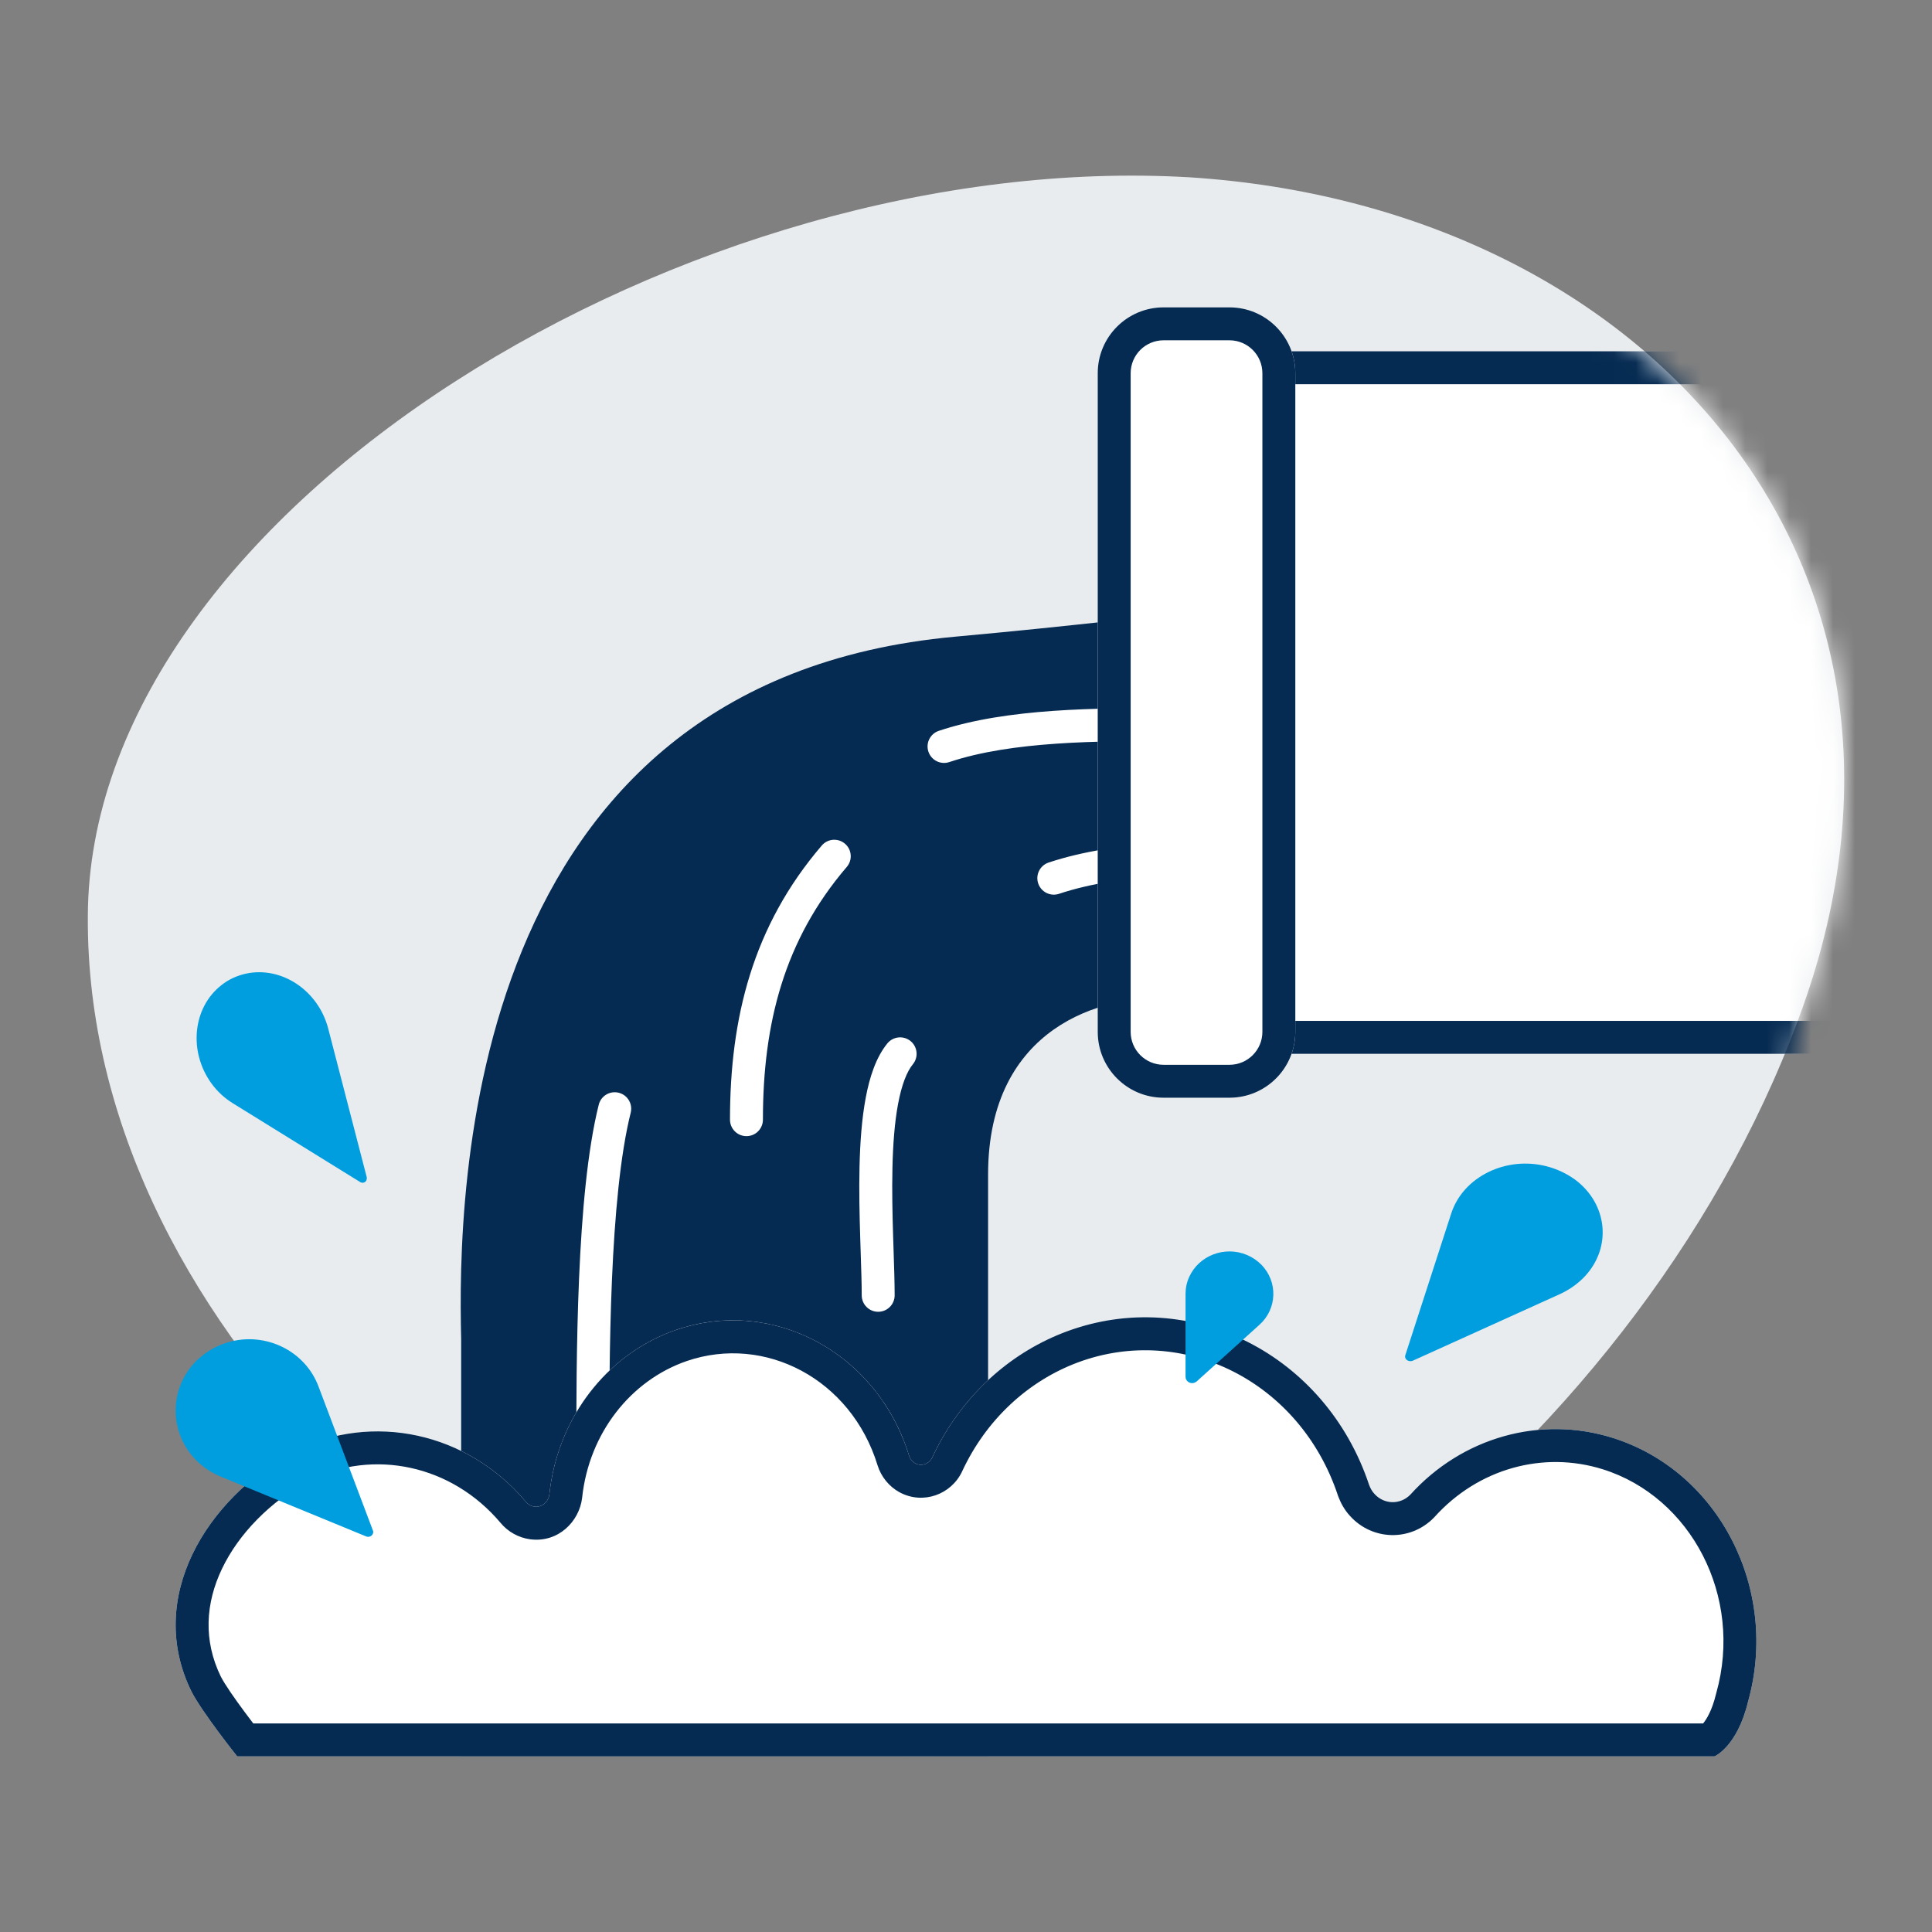 <svg width="88" height="88" viewBox="0 0 88 88" fill="none" xmlns="http://www.w3.org/2000/svg">
<rect x="0" y="0" width="88" height="88" fill="#808080" stroke="none"/>
<path d="M82.277 45.403C75.209 66.019 53.043 82.512 38.446 79.683C22.508 76.449 3.592 60.161 4.007 41.308C4.487 23.087 31.484 6.728 54.212 8.078C74.781 9.411 89.109 25.408 82.277 45.403Z" fill="#E9ECEF"/>
<mask id="mask0_4580_4060" style="mask-type:alpha" maskUnits="userSpaceOnUse" x="2" y="8" width="82" height="77">
<path d="M82.277 45.403C79.148 54.53 87.959 73.302 81 80C72.239 88.432 47.135 83.576 39 82C31.485 80.475 14.001 88.73 7.5 82.5C0.214 75.517 3.787 51.271 4.007 41.308C4.487 23.087 31.484 6.728 54.212 8.078C74.781 9.411 89.109 25.408 82.277 45.403Z" fill="#D6EFFF"/>
</mask>
<g mask="url(#mask0_4580_4060)">
<path d="M53.006 45.5H61.506L64.506 27C59.839 27 54.5 28 43.506 29C21.099 31.038 20.839 54.333 21.006 61V80H45.006V53.5C45.006 46.7 50.339 45.333 53.006 45.5Z" fill="#062B52"/>
<path fill-rule="evenodd" clip-rule="evenodd" d="M28.182 49.773C28.584 49.873 28.828 50.28 28.728 50.682C28.247 52.603 27.999 55.371 27.874 58.282C27.75 61.18 27.75 64.165 27.75 66.5C27.75 66.914 27.414 67.25 27 67.25C26.586 67.25 26.25 66.914 26.25 66.5V66.494C26.25 64.163 26.25 61.151 26.376 58.218C26.501 55.296 26.753 52.397 27.272 50.318C27.373 49.916 27.78 49.672 28.182 49.773Z" fill="white"/>
<path fill-rule="evenodd" clip-rule="evenodd" d="M41.475 47.42C41.795 47.682 41.843 48.154 41.58 48.475C41.302 48.816 41.068 49.418 40.906 50.281C40.748 51.124 40.674 52.125 40.65 53.181C40.625 54.235 40.65 55.321 40.681 56.33C40.688 56.559 40.695 56.785 40.703 57.006C40.727 57.75 40.75 58.439 40.75 59C40.75 59.414 40.414 59.75 40 59.75C39.586 59.75 39.25 59.414 39.25 59C39.25 58.466 39.228 57.812 39.204 57.075C39.197 56.85 39.189 56.616 39.182 56.376C39.15 55.361 39.125 54.242 39.15 53.147C39.176 52.054 39.252 50.962 39.432 50.005C39.607 49.067 39.898 48.162 40.419 47.525C40.682 47.205 41.154 47.157 41.475 47.42Z" fill="white"/>
<path fill-rule="evenodd" clip-rule="evenodd" d="M38.488 38.431C38.803 38.7 38.839 39.174 38.569 39.488C35.719 42.813 34.75 46.62 34.75 51C34.75 51.414 34.414 51.75 34 51.75C33.586 51.75 33.25 51.414 33.25 51C33.25 46.38 34.281 42.187 37.431 38.512C37.7 38.197 38.174 38.161 38.488 38.431Z" fill="white"/>
<path fill-rule="evenodd" clip-rule="evenodd" d="M53.5 33.75C49.961 33.75 46.097 33.758 43.237 34.712C42.844 34.843 42.419 34.63 42.288 34.237C42.157 33.844 42.37 33.419 42.763 33.288C45.879 32.25 49.976 32.25 53.421 32.25L53.5 32.25C53.914 32.25 54.25 32.586 54.25 33C54.25 33.414 53.914 33.75 53.5 33.75Z" fill="white"/>
<path fill-rule="evenodd" clip-rule="evenodd" d="M58.5 39.75C54.961 39.75 51.097 39.758 48.237 40.712C47.844 40.843 47.419 40.63 47.288 40.237C47.157 39.844 47.37 39.419 47.763 39.288C50.879 38.25 54.976 38.25 58.421 38.25L58.5 38.25C58.914 38.25 59.25 38.586 59.25 39C59.25 39.414 58.914 39.75 58.5 39.75Z" fill="white"/>
<path d="M79.62 77.514C81.057 72.395 78.295 67.01 73.452 65.492C70.164 64.462 66.603 65.462 64.234 68.084C63.772 68.551 63.036 68.529 62.601 68.04C62.496 67.929 62.419 67.788 62.363 67.64C60.386 61.692 54.218 58.559 48.583 60.647C45.912 61.64 43.711 63.699 42.463 66.388C42.323 66.684 41.973 66.803 41.692 66.655C41.559 66.581 41.454 66.455 41.405 66.299C39.968 61.625 35.223 59.062 30.8 60.573C27.653 61.655 25.396 64.581 25.024 68.055C24.982 68.41 24.681 68.67 24.344 68.625C24.19 68.603 24.043 68.522 23.945 68.395C21.288 65.247 16.991 64.307 13.375 66.099C9.365 68.299 6.634 72.793 8.716 77.037C9.208 78.003 10.804 80 10.804 80H78.093C78.093 80 79.123 79.57 79.62 77.514Z" fill="white"/>
<path fill-rule="evenodd" clip-rule="evenodd" d="M78.168 77.135L78.176 77.109C79.411 72.709 77.013 68.18 73.003 66.923C70.292 66.074 67.336 66.889 65.347 69.09L65.324 69.116L65.3 69.14C64.231 70.219 62.505 70.171 61.495 69.053C61.222 68.759 61.06 68.434 60.96 68.171L60.949 68.142L60.939 68.113C59.21 62.909 53.885 60.282 49.105 62.053M62.601 68.04C63.036 68.529 63.772 68.551 64.234 68.084C66.603 65.462 70.164 64.462 73.452 65.492C78.295 67.01 81.057 72.395 79.62 77.514C79.123 79.57 78.093 80 78.093 80H10.804C10.804 80 9.208 78.003 8.716 77.037C6.634 72.793 9.365 68.299 13.375 66.099C16.991 64.307 21.288 65.247 23.945 68.395C24.043 68.522 24.19 68.603 24.344 68.625C24.681 68.67 24.982 68.41 25.024 68.055C25.044 67.866 25.07 67.68 25.101 67.494C25.104 67.48 25.106 67.465 25.109 67.45C25.109 67.45 25.109 67.449 25.109 67.449C25.664 64.244 27.837 61.591 30.8 60.573C35.003 59.137 39.498 61.381 41.167 65.62C41.169 65.624 41.171 65.628 41.172 65.632C41.195 65.691 41.218 65.75 41.239 65.809C41.241 65.814 41.243 65.818 41.244 65.823C41.302 65.979 41.355 66.138 41.405 66.299C41.454 66.455 41.559 66.581 41.692 66.655C41.973 66.803 42.323 66.684 42.463 66.388C42.54 66.223 42.62 66.06 42.704 65.9C42.706 65.896 42.708 65.892 42.711 65.888C42.737 65.837 42.764 65.786 42.791 65.736C42.793 65.732 42.795 65.729 42.797 65.725C44.083 63.361 46.136 61.557 48.583 60.647C54.218 58.559 60.386 61.692 62.363 67.64C62.419 67.788 62.496 67.929 62.601 68.04ZM49.105 62.053C46.819 62.903 44.912 64.675 43.824 67.019L43.819 67.03L43.819 67.03C43.325 68.073 42.051 68.541 40.992 67.981L40.977 67.974L40.963 67.966C40.494 67.705 40.139 67.271 39.974 66.75L39.971 66.74L39.971 66.74C38.763 62.81 34.844 60.777 31.286 61.992C28.725 62.873 26.829 65.282 26.516 68.214L26.515 68.223L26.514 68.231C26.387 69.299 25.427 70.281 24.148 70.112L24.139 70.111L24.13 70.11C23.623 70.037 23.133 69.776 22.786 69.348C20.565 66.729 17.034 65.975 14.069 67.43C12.31 68.401 10.879 69.851 10.114 71.449C9.361 73.021 9.253 74.716 10.058 76.366C10.24 76.721 10.682 77.358 11.149 77.986C11.287 78.172 11.419 78.347 11.536 78.5H77.575C77.727 78.314 77.979 77.918 78.162 77.162L78.168 77.135" fill="#062B52"/>
<path d="M56.798 57.162C55.786 56.734 54.609 57.185 54.166 58.163C54.055 58.407 54 58.667 54 58.935V62.71C54 62.87 54.134 63 54.3 63C54.379 63 54.451 62.969 54.514 62.916L57.367 60.341C58.174 59.615 58.213 58.392 57.462 57.613C57.273 57.422 57.051 57.269 56.798 57.162Z" fill="#009EDE"/>
<path d="M10.089 44.869C8.778 45.887 8.574 47.894 9.635 49.354C9.897 49.716 10.227 50.017 10.595 50.246L16.405 53.841C16.511 53.905 16.634 53.871 16.688 53.764C16.706 53.719 16.715 53.67 16.703 53.613L14.95 46.851C14.496 45.108 12.816 43.99 11.187 44.351C10.788 44.442 10.412 44.611 10.089 44.869Z" fill="#009EDE"/>
<path d="M9.041 61.889C7.698 63.129 7.649 65.2 8.926 66.503C9.239 66.823 9.626 67.079 10.046 67.255L16.677 69.982C16.792 70.03 16.932 69.982 16.982 69.862C17.006 69.814 17.006 69.75 16.982 69.702L14.502 63.137C13.86 61.45 11.932 60.578 10.194 61.202C9.766 61.354 9.37 61.594 9.041 61.897" fill="#009EDE"/>
<path d="M71.726 53.718C73.218 54.817 73.434 56.794 72.192 58.132C71.882 58.463 71.502 58.732 71.08 58.932L64.354 61.977C64.233 62.031 64.087 61.985 64.026 61.885C64 61.839 63.992 61.785 64.009 61.731L66.104 55.264C66.647 53.602 68.596 52.641 70.459 53.126C70.924 53.249 71.347 53.449 71.726 53.718Z" fill="#009EDE"/>
<path d="M53 16H90V48H53V16Z" fill="white"/>
<path fill-rule="evenodd" clip-rule="evenodd" d="M88.5 17.5H54.5V46.5H88.5V17.5ZM53 16V48H90V16H53Z" fill="#062B52"/>
<path d="M50 17C50 15.343 51.343 14 53 14H56C57.657 14 59 15.343 59 17V47C59 48.657 57.657 50 56 50H53C51.343 50 50 48.657 50 47V17Z" fill="white"/>
<path fill-rule="evenodd" clip-rule="evenodd" d="M56 15.5H53C52.172 15.5 51.5 16.172 51.5 17V47C51.5 47.828 52.172 48.5 53 48.5H56C56.828 48.5 57.5 47.828 57.5 47V17C57.5 16.172 56.828 15.5 56 15.5ZM53 14C51.343 14 50 15.343 50 17V47C50 48.657 51.343 50 53 50H56C57.657 50 59 48.657 59 47V17C59 15.343 57.657 14 56 14H53Z" fill="#062B52"/>
</g>
</svg>
